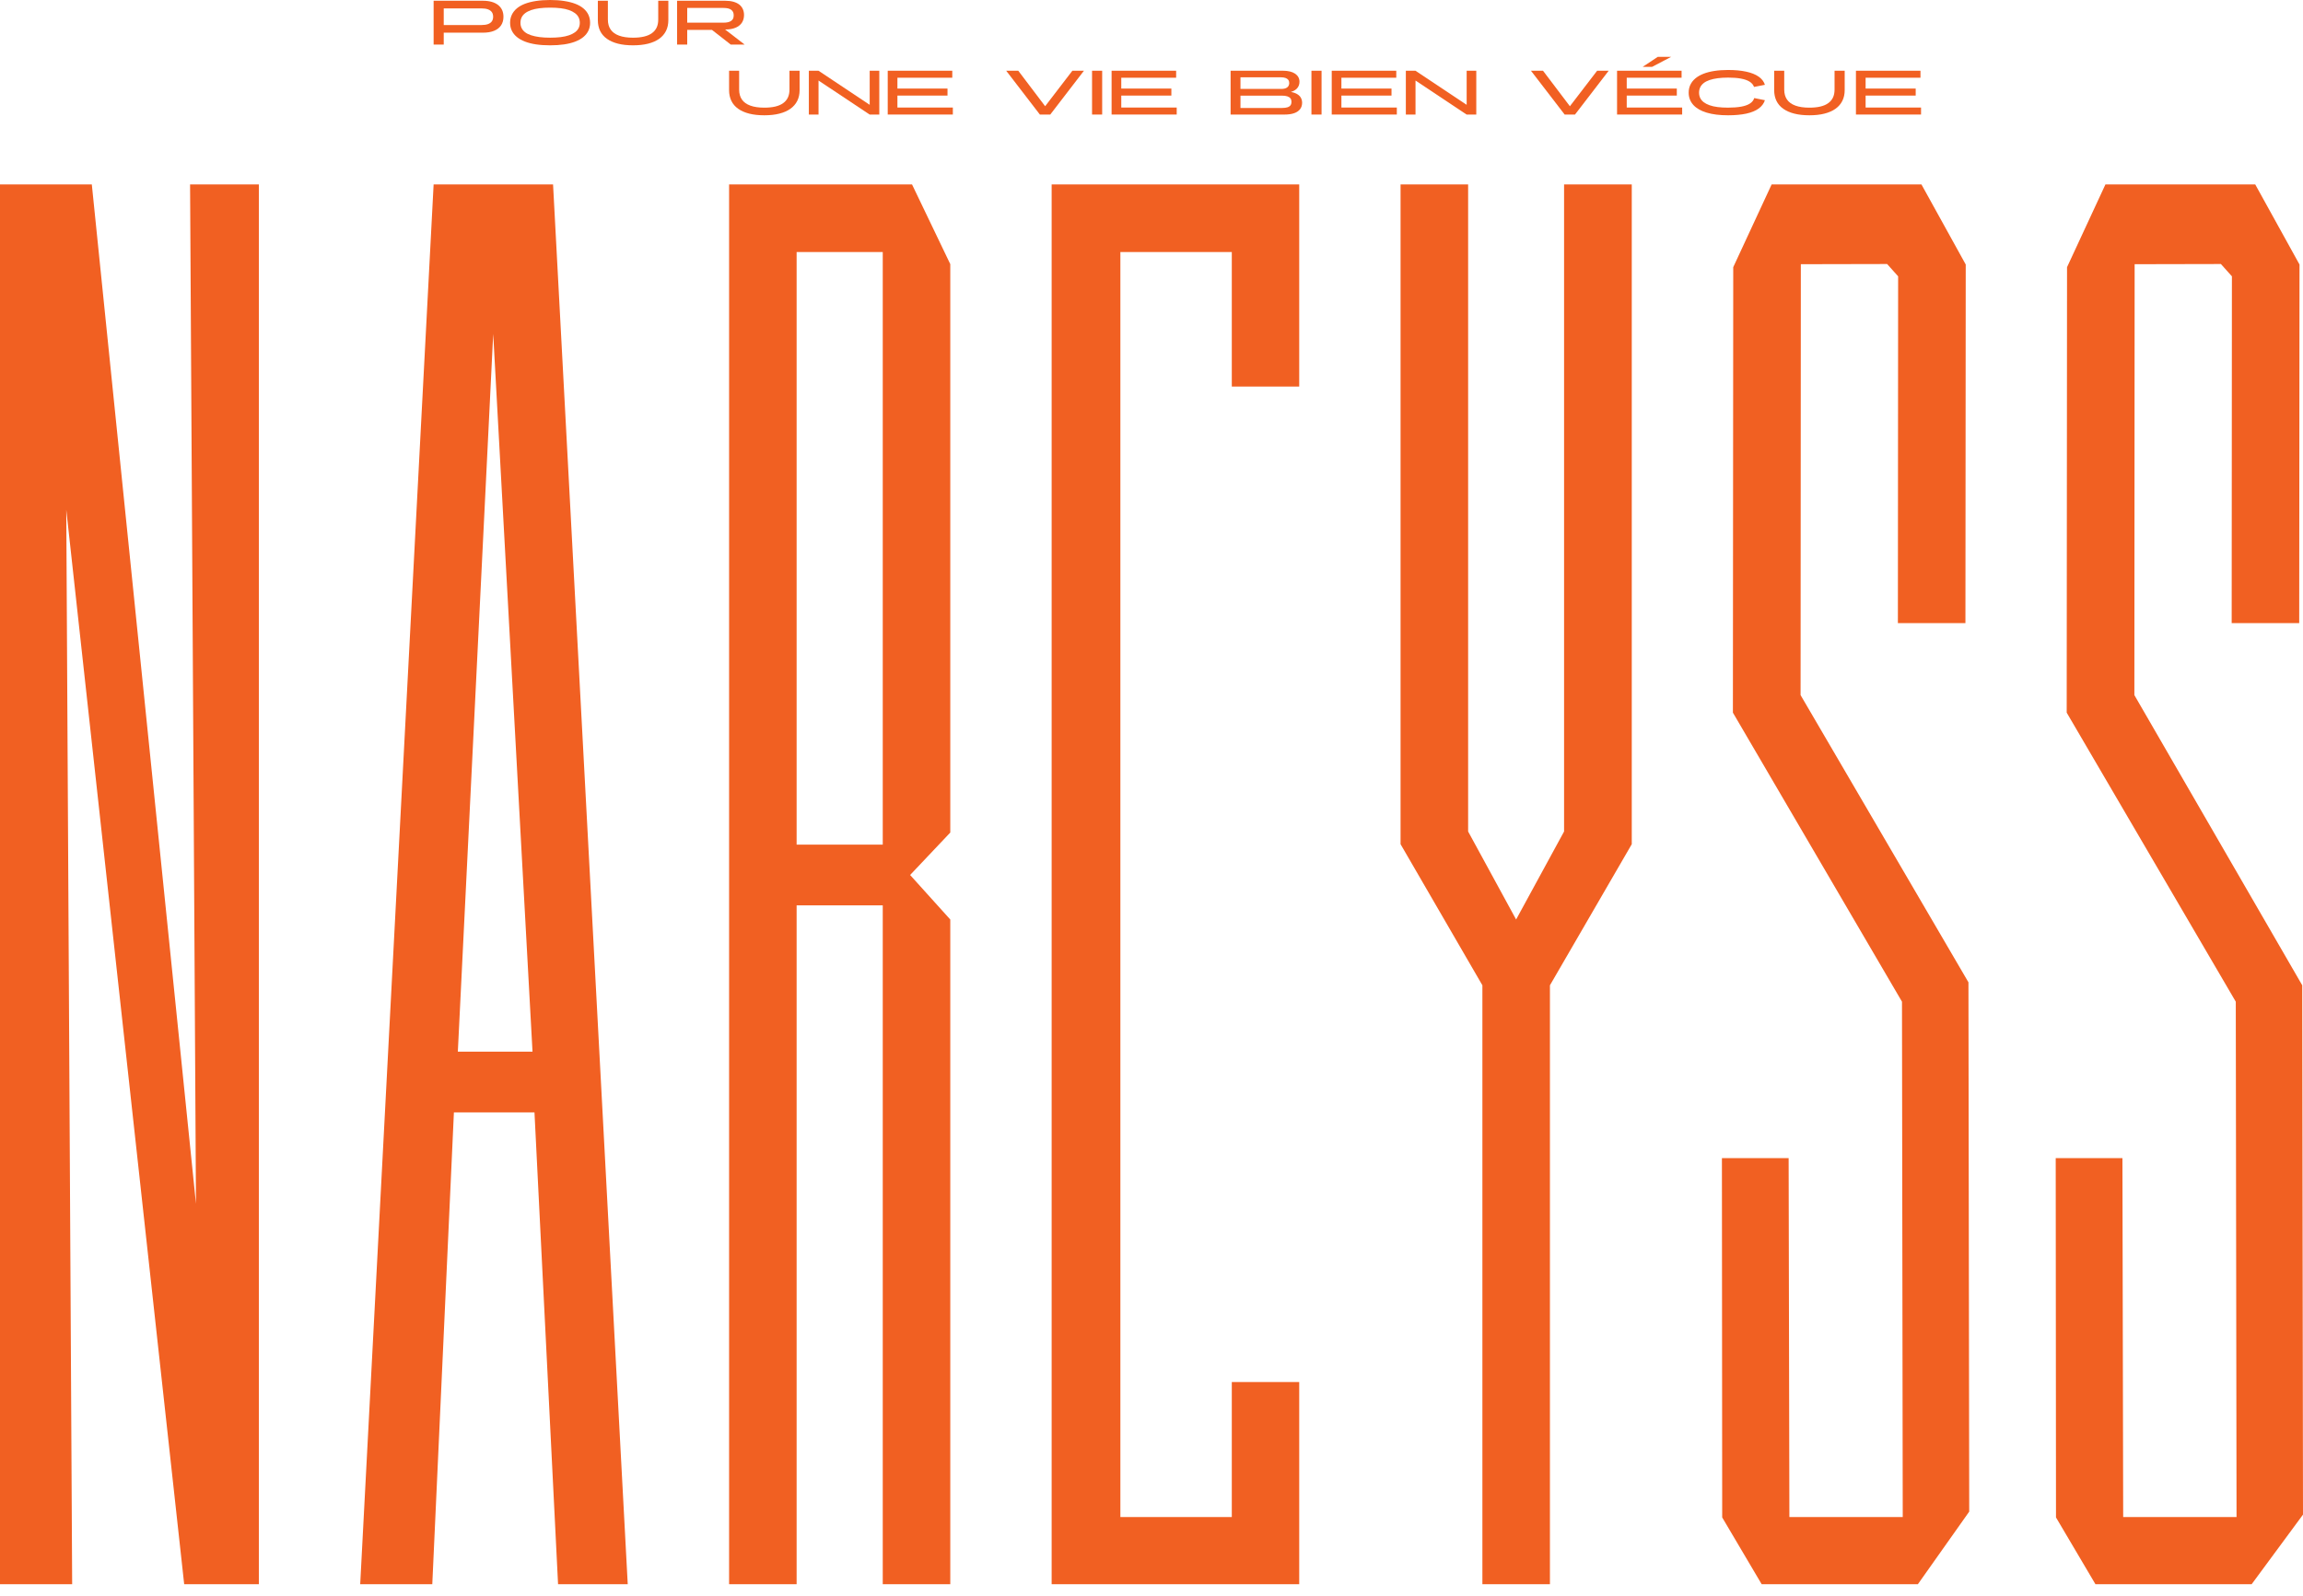 <svg width="150" height="104" viewBox="0 0 150 104" fill="none" xmlns="http://www.w3.org/2000/svg">
<g id="Logo" clip-path="url(#clip0_11567_6200)">
<path id="Vector" d="M106.281 12.016H101.872V54.172L98.748 59.906L95.623 54.172V12.016H91.222V54.999L96.552 64.193V103.211H100.951V64.193L106.281 54.999V12.016Z" fill="#F16022"></path>
<path id="Vector_2" d="M128.013 40.595H123.614L123.63 18.002L122.913 17.201L117.293 17.213L117.276 45.286L128.21 63.998L128.26 98.482L124.917 103.21L114.741 103.211L112.171 98.861L112.153 75.453H116.498L116.547 98.836H123.93L123.881 65.261L112.868 46.429L112.89 17.407L115.391 12.016L125.149 12.016L128.033 17.233L128.013 40.595Z" fill="#F16022"></path>
<path id="Vector_3" d="M149.753 40.595H145.355L145.37 18.002L144.653 17.201L139.034 17.213L139.017 45.286L149.951 64.193L150 98.677L146.657 103.21L136.481 103.211L133.912 98.861L133.894 75.453H138.239L138.288 98.836H145.671L145.622 65.261L134.609 46.429L134.631 17.407L137.132 12.016L146.889 12.016L149.773 17.233L149.753 40.595Z" fill="#F16022"></path>
<path id="Vector_4" d="M0 12.016H5.98L12.764 78.426L12.38 12.016H16.86V103.211H11.996L4.316 33.209L4.7 103.211H0V12.016Z" fill="#F16022"></path>
<path id="Vector_5" d="M34.812 72.473H29.564L28.156 103.211H23.461L28.243 12.015H36.022L40.886 103.211H36.348L34.812 72.473ZM29.82 68.518H34.684L32.124 21.752L29.82 68.518H29.82Z" fill="#F16022"></path>
<path id="Vector_6" d="M47.488 12.016H59.403L61.894 17.208V54.241L59.278 57.006L61.894 59.907V103.212H57.496V58.983H51.886V103.212H47.488V12.016ZM57.496 55.028V16.42H51.886V55.028H57.496Z" fill="#F16022"></path>
<path id="Vector_7" d="M84.621 25.186V12.016H68.496V103.211H84.621V90.04H80.23V98.836H72.973V79.426V35.801V16.42H80.23V25.186H84.621Z" fill="#F16022"></path>
<path id="Vector_8" d="M32.703 0.652C32.644 0.525 32.557 0.416 32.443 0.326C32.328 0.236 32.188 0.167 32.023 0.12C31.858 0.073 31.667 0.049 31.452 0.049H28.243V2.904H28.902V2.129H31.452C31.738 2.129 31.981 2.089 32.181 2.007C32.38 1.925 32.531 1.807 32.635 1.652C32.739 1.497 32.791 1.311 32.791 1.093C32.791 0.927 32.761 0.78 32.703 0.652ZM32.036 1.389C31.98 1.469 31.895 1.529 31.784 1.57C31.672 1.611 31.529 1.631 31.354 1.631H28.902V0.547H31.354C31.528 0.547 31.672 0.568 31.784 0.61C31.895 0.652 31.98 0.712 32.036 0.791C32.091 0.87 32.119 0.971 32.119 1.093C32.119 1.215 32.091 1.308 32.036 1.388V1.389Z" fill="#F16022"></path>
<path id="Vector_9" d="M34.915 2.892C34.642 2.851 34.401 2.79 34.192 2.708C33.984 2.627 33.807 2.527 33.664 2.409C33.521 2.291 33.412 2.155 33.337 2.001C33.262 1.847 33.224 1.675 33.224 1.485C33.224 1.295 33.262 1.117 33.337 0.961C33.412 0.805 33.52 0.667 33.662 0.547C33.804 0.427 33.98 0.327 34.188 0.247C34.397 0.167 34.638 0.106 34.913 0.064C35.187 0.022 35.493 0 35.831 0C36.17 0 36.468 0.021 36.744 0.064C37.02 0.106 37.262 0.167 37.471 0.247C37.68 0.327 37.856 0.427 37.999 0.547C38.142 0.667 38.251 0.805 38.325 0.963C38.398 1.121 38.435 1.295 38.435 1.485C38.435 1.676 38.398 1.845 38.323 2.001C38.248 2.157 38.139 2.294 37.997 2.411C37.855 2.528 37.68 2.627 37.471 2.709C37.263 2.79 37.02 2.851 36.745 2.892C36.469 2.933 36.165 2.953 35.832 2.953C35.499 2.953 35.188 2.933 34.915 2.892L34.915 2.892ZM36.525 2.417C36.731 2.391 36.911 2.351 37.063 2.298C37.216 2.245 37.345 2.18 37.45 2.103C37.555 2.025 37.634 1.935 37.686 1.831C37.738 1.728 37.764 1.612 37.764 1.485C37.764 1.358 37.738 1.237 37.686 1.132C37.634 1.028 37.556 0.936 37.45 0.857C37.345 0.778 37.216 0.711 37.063 0.657C36.911 0.603 36.731 0.563 36.525 0.537C36.319 0.511 36.088 0.498 35.831 0.498C35.575 0.498 35.34 0.511 35.136 0.537C34.931 0.563 34.751 0.603 34.595 0.657C34.44 0.712 34.31 0.778 34.206 0.857C34.103 0.936 34.026 1.028 33.975 1.132C33.925 1.237 33.899 1.355 33.899 1.485C33.899 1.615 33.924 1.728 33.975 1.831C34.026 1.935 34.103 2.026 34.206 2.105C34.31 2.184 34.44 2.248 34.595 2.298C34.751 2.349 34.931 2.388 35.136 2.415C35.34 2.442 35.572 2.455 35.831 2.455C36.091 2.455 36.319 2.442 36.525 2.417Z" fill="#F16022"></path>
<path id="Vector_10" d="M43.378 2.015C43.276 2.219 43.127 2.39 42.932 2.529C42.737 2.667 42.496 2.773 42.212 2.845C41.926 2.917 41.599 2.953 41.231 2.953C40.863 2.953 40.533 2.917 40.251 2.845C39.968 2.773 39.729 2.667 39.532 2.529C39.336 2.39 39.188 2.219 39.088 2.015C38.989 1.811 38.939 1.576 38.939 1.309V0.049H39.593V1.277C39.593 1.538 39.654 1.755 39.776 1.929C39.897 2.103 40.08 2.234 40.324 2.323C40.569 2.411 40.871 2.456 41.231 2.456C41.503 2.456 41.743 2.431 41.949 2.382C42.155 2.334 42.326 2.259 42.463 2.16C42.599 2.061 42.702 1.938 42.77 1.793C42.838 1.647 42.872 1.476 42.872 1.277V0.049H43.531V1.309C43.531 1.576 43.48 1.811 43.378 2.015Z" fill="#F16022"></path>
<path id="Vector_11" d="M51.927 6.573C51.824 6.777 51.675 6.949 51.48 7.087C51.286 7.226 51.045 7.331 50.76 7.403C50.475 7.476 50.148 7.511 49.78 7.511C49.411 7.511 49.082 7.475 48.799 7.403C48.517 7.332 48.277 7.226 48.081 7.087C47.885 6.949 47.736 6.777 47.637 6.573C47.537 6.369 47.487 6.134 47.487 5.868V4.607H48.142V5.835C48.142 6.096 48.203 6.314 48.324 6.487C48.446 6.662 48.628 6.792 48.873 6.881C49.117 6.97 49.419 7.014 49.779 7.014C50.052 7.014 50.291 6.99 50.498 6.941C50.704 6.892 50.875 6.818 51.011 6.718C51.148 6.619 51.25 6.497 51.318 6.351C51.386 6.206 51.421 6.034 51.421 5.835V4.608H52.08V5.868C52.08 6.135 52.029 6.37 51.927 6.574V6.573Z" fill="#F16022"></path>
<path id="Vector_12" d="M56.645 4.608V6.829L53.313 4.61V4.608H53.309H53.141H52.682V7.462H53.313V5.247L56.641 7.462H56.645H56.763H57.271V4.608H56.645Z" fill="#F16022"></path>
<path id="Vector_13" d="M58.451 7.006V6.227H61.713V5.77H58.451V5.064H62.024V4.608H58.451H58.201H57.82V7.462H58.201H58.451H62.061V7.006H58.451Z" fill="#F16022"></path>
<path id="Vector_14" d="M68.205 7.095H67.939L69.846 4.608H70.6L68.406 7.463H67.73L65.536 4.608H66.322L68.205 7.095H68.205Z" fill="#F16022"></path>
<path id="Vector_15" d="M71.128 4.608H71.787V7.463H71.128V4.608Z" fill="#F16022"></path>
<path id="Vector_16" d="M73.031 7.006V6.227H76.294V5.77H73.031V5.064H76.605V4.608H73.031H72.782H72.401V7.462H72.782H73.031H76.642V7.006H73.031Z" fill="#F16022"></path>
<path id="Vector_17" d="M84.711 6.339C84.646 6.237 84.545 6.154 84.408 6.088C84.316 6.044 84.206 6.012 84.078 5.99C84.132 5.975 84.181 5.957 84.226 5.937C84.323 5.894 84.402 5.84 84.464 5.776C84.525 5.712 84.569 5.642 84.597 5.566C84.624 5.49 84.638 5.41 84.638 5.326C84.638 5.211 84.612 5.11 84.562 5.021C84.512 4.933 84.439 4.858 84.345 4.795C84.251 4.733 84.138 4.686 84.007 4.655C83.876 4.623 83.726 4.608 83.557 4.608H80.152V7.463H83.668C83.916 7.463 84.125 7.433 84.294 7.373C84.463 7.314 84.591 7.226 84.679 7.11C84.766 6.994 84.81 6.856 84.81 6.696C84.81 6.56 84.777 6.442 84.711 6.34V6.339ZM83.426 5.036C83.546 5.036 83.647 5.05 83.727 5.079C83.807 5.107 83.868 5.149 83.909 5.203C83.95 5.258 83.971 5.326 83.971 5.407C83.971 5.475 83.957 5.533 83.932 5.582C83.906 5.631 83.871 5.671 83.826 5.703C83.78 5.734 83.726 5.757 83.662 5.772C83.598 5.787 83.526 5.794 83.447 5.794H80.795V5.036H83.426ZM84.057 6.855C84.016 6.915 83.949 6.96 83.858 6.99C83.767 7.019 83.648 7.034 83.5 7.034H80.795V6.231H83.496C83.64 6.231 83.758 6.247 83.85 6.278C83.942 6.309 84.009 6.354 84.053 6.413C84.096 6.471 84.118 6.545 84.118 6.635C84.118 6.725 84.098 6.796 84.057 6.855L84.057 6.855Z" fill="#F16022"></path>
<path id="Vector_18" d="M85.417 4.608H86.076V7.463H85.417V4.608Z" fill="#F16022"></path>
<path id="Vector_19" d="M87.369 7.006V6.227H90.632V5.77H87.369V5.064H90.943V4.608H87.369H87.12H86.739V7.462H87.12H87.369H90.979V7.006H87.369Z" fill="#F16022"></path>
<path id="Vector_20" d="M95.527 4.608V6.829L92.196 4.61V4.608H92.192H92.024H91.566V7.462H92.196V5.247L95.523 7.462H95.527H95.646H96.154V4.608H95.527Z" fill="#F16022"></path>
<path id="Vector_21" d="M104.025 4.608L102.251 6.921L100.5 4.608H99.715L101.909 7.462H102.584L104.778 4.608H104.025Z" fill="#F16022"></path>
<path id="Vector_22" d="M105.953 7.006V6.227H109.215V5.77H105.953V5.064H109.526V4.608H105.953H105.703H105.323V7.462H105.703H105.953H109.563V7.006H105.953Z" fill="#F16022"></path>
<path id="Vector_23" d="M108.843 3.706H107.971L106.993 4.355H107.606L108.843 3.706Z" fill="#F16022"></path>
<path id="Vector_24" d="M110.099 5.521C110.173 5.366 110.281 5.229 110.423 5.109C110.565 4.99 110.739 4.889 110.945 4.808C111.151 4.726 111.389 4.664 111.659 4.622C111.929 4.58 112.228 4.559 112.555 4.559C113.003 4.559 113.393 4.595 113.728 4.667C114.062 4.739 114.333 4.846 114.54 4.989C114.747 5.131 114.885 5.31 114.954 5.525L114.245 5.664C114.196 5.525 114.099 5.41 113.955 5.319C113.811 5.228 113.622 5.162 113.388 5.119C113.155 5.077 112.877 5.056 112.555 5.056C112.301 5.056 112.074 5.07 111.873 5.097C111.672 5.124 111.497 5.164 111.345 5.215C111.194 5.267 111.068 5.332 110.967 5.411C110.866 5.49 110.79 5.582 110.74 5.686C110.689 5.791 110.664 5.907 110.664 6.035C110.664 6.163 110.689 6.282 110.74 6.386C110.79 6.489 110.866 6.58 110.967 6.657C111.068 6.735 111.194 6.801 111.345 6.855C111.497 6.91 111.673 6.95 111.875 6.975C112.077 7.001 112.304 7.013 112.554 7.013C112.884 7.013 113.169 6.991 113.408 6.948C113.647 6.905 113.837 6.837 113.979 6.744C114.121 6.652 114.214 6.533 114.257 6.389L114.953 6.528C114.882 6.746 114.745 6.928 114.542 7.074C114.338 7.221 114.07 7.331 113.738 7.403C113.405 7.475 113.01 7.511 112.554 7.511C112.279 7.511 112.026 7.497 111.795 7.468C111.565 7.439 111.354 7.397 111.163 7.339C110.972 7.282 110.804 7.212 110.658 7.127C110.512 7.043 110.39 6.946 110.291 6.838C110.193 6.729 110.118 6.608 110.066 6.475C110.014 6.341 109.988 6.195 109.988 6.034C109.988 5.847 110.025 5.675 110.099 5.52L110.099 5.521Z" fill="#F16022"></path>
<path id="Vector_25" d="M119.995 6.573C119.893 6.777 119.744 6.949 119.549 7.087C119.354 7.226 119.114 7.331 118.829 7.403C118.544 7.476 118.217 7.511 117.848 7.511C117.48 7.511 117.151 7.475 116.868 7.403C116.585 7.331 116.346 7.226 116.15 7.087C115.953 6.949 115.805 6.777 115.705 6.573C115.606 6.369 115.556 6.134 115.556 5.868V4.607H116.211V5.835C116.211 6.096 116.272 6.314 116.393 6.487C116.514 6.662 116.697 6.792 116.941 6.881C117.186 6.97 117.488 7.014 117.848 7.014C118.121 7.014 118.36 6.99 118.566 6.941C118.773 6.892 118.943 6.818 119.08 6.718C119.217 6.619 119.319 6.497 119.387 6.351C119.455 6.206 119.489 6.034 119.489 5.835V4.608H120.149V5.868C120.149 6.135 120.098 6.37 119.995 6.574V6.573Z" fill="#F16022"></path>
<path id="Vector_26" d="M121.512 6.227H124.774V5.77H121.512V5.064H125.085V4.608H121.512H121.262H120.882V7.462H121.262H121.512H125.122V7.006H121.512V6.227Z" fill="#F16022"></path>
<path id="Vector_27" d="M47.228 1.922L47.236 1.921C47.503 1.921 47.728 1.883 47.909 1.805C48.091 1.728 48.228 1.619 48.321 1.479C48.413 1.339 48.46 1.172 48.46 0.979C48.46 0.835 48.434 0.706 48.382 0.591C48.33 0.477 48.254 0.38 48.153 0.3C48.052 0.22 47.924 0.158 47.77 0.114C47.616 0.071 47.438 0.049 47.236 0.049H44.101V2.904H44.76V1.946H46.37L47.596 2.904H48.501L47.228 1.922H47.228ZM44.76 0.518H47.125C47.237 0.518 47.334 0.528 47.416 0.547C47.498 0.566 47.567 0.595 47.622 0.636C47.678 0.677 47.72 0.728 47.747 0.787C47.775 0.847 47.788 0.916 47.788 0.995C47.788 1.079 47.775 1.151 47.75 1.209C47.724 1.268 47.682 1.317 47.625 1.358C47.568 1.399 47.497 1.429 47.414 1.448C47.331 1.467 47.235 1.477 47.126 1.477H44.76V0.518H44.76Z" fill="#F16022"></path>
</g>
<defs>
<clipPath id="clip0_11567_6200">
<rect width="150" height="103.211" fill="white"></rect>
</clipPath>
</defs>
</svg>

